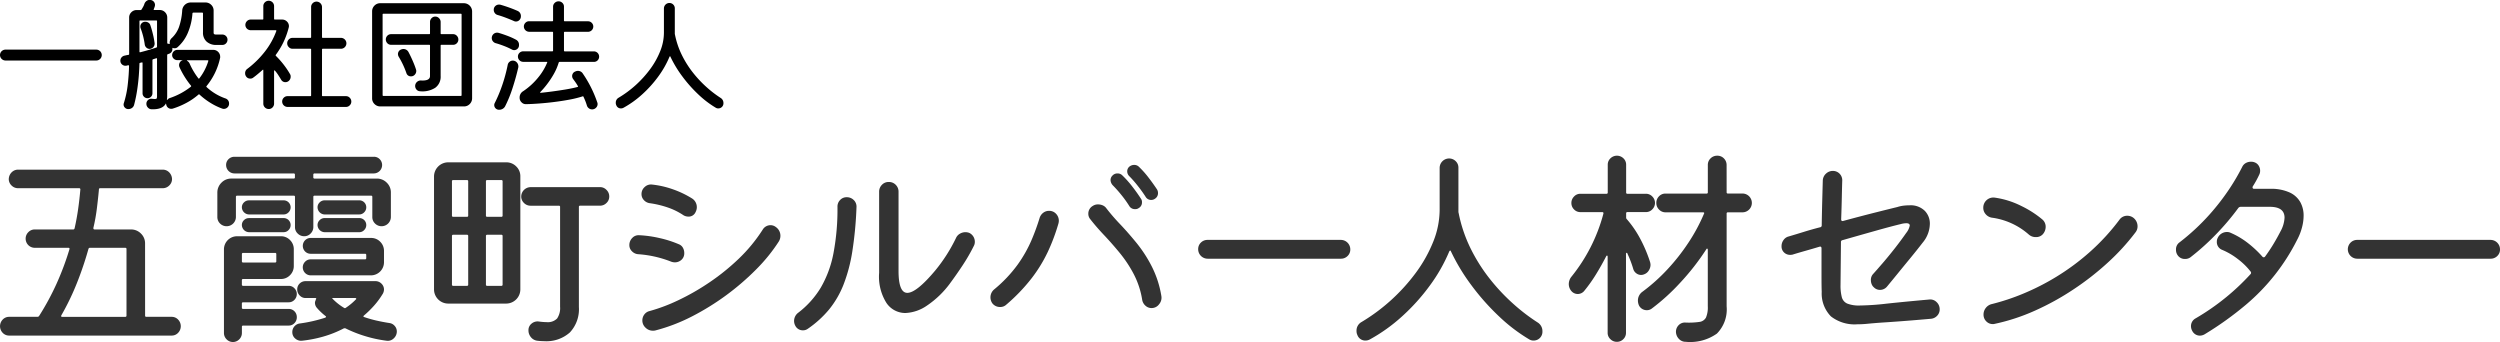 <svg xmlns="http://www.w3.org/2000/svg" width="364" height="49.802" viewBox="0 0 364 49.802"><g transform="translate(-138 218.338)"><path d="M103.3,144.272H90.072a.805.805,0,0,1-.794-.793.8.8,0,0,1,.794-.793H103.3a.793.793,0,0,1,0,1.586Z" transform="translate(48.722 -353.799)"/><path d="M116.233,152.2a.764.764,0,0,1,.541.755.729.729,0,0,1-.234.56.772.772,0,0,1-.539.216,1,1,0,0,1-.2-.036,9.084,9.084,0,0,1-1.611-.766,10.211,10.211,0,0,1-1.721-1.288.092.092,0,0,0-.146,0,9.334,9.334,0,0,1-1.784,1.224,11.291,11.291,0,0,1-1.926.811.605.605,0,0,1-.117.029c-.044,0-.083.009-.119.009a.722.722,0,0,1-.739-.559.16.16,0,0,1-.017-.074.156.156,0,0,0-.02-.071c0-.086-.017-.09-.053-.018q-.489.845-2.074.793a.752.752,0,0,1-.521-.252.767.767,0,0,1-.216-.541.713.713,0,0,1,.225-.541.7.7,0,0,1,.548-.2c.1.012.183.021.263.027s.14.009.189.009q.234,0,.279-.09a.839.839,0,0,0,.044-.324v-5.425c0-.083-.041-.113-.126-.089l-.449.144a.129.129,0,0,0-.092.126v4.829a.706.706,0,0,1-.207.5.718.718,0,0,1-1.027,0,.7.7,0,0,1-.206-.5v-4.4c0-.084-.044-.116-.126-.09l-.236.054q-.09.036-.09.108-.018.721-.089,1.7c-.05.655-.126,1.351-.236,2.09a19.894,19.894,0,0,1-.449,2.207.8.8,0,0,1-.306.459.905.905,0,0,1-.541.171.662.662,0,0,1-.488-.2.628.628,0,0,1-.2-.45.85.85,0,0,1,.008-.108.574.574,0,0,1,.029-.108,14.078,14.078,0,0,0,.575-2.766q.164-1.468.18-2.64c0-.072-.03-.11-.09-.11a.4.4,0,0,0-.126.02c-.036.011-.084.024-.143.036a.558.558,0,0,1-.164.018.74.74,0,0,1-.514-.207.689.689,0,0,1-.224-.532.727.727,0,0,1,.17-.477.772.772,0,0,1,.461-.263q.142-.034.279-.063c.09-.017.182-.032.279-.044a.128.128,0,0,0,.09-.126v-5.3a1.048,1.048,0,0,1,.323-.784,1.077,1.077,0,0,1,.776-.317h.559a.169.169,0,0,0,.143-.071q.126-.2.243-.414a2.465,2.465,0,0,0,.189-.45.914.914,0,0,1,.315-.4.759.759,0,0,1,.441-.144.54.54,0,0,1,.162.018.733.733,0,0,1,.613.737,1.065,1.065,0,0,1-.035.2,3.992,3.992,0,0,1-.146.395c-.036.086-.006.126.09.126h.776a1.047,1.047,0,0,1,.782.326,1.073,1.073,0,0,1,.315.775v3.694a.1.1,0,0,0,.108.108.575.575,0,0,1,.144.036c.072.035.11.006.11-.092a.874.874,0,0,1,.3-.773,4.077,4.077,0,0,0,1.047-1.595,8.954,8.954,0,0,0,.468-2.405,1.248,1.248,0,0,1,1.242-1.173h2.144a1.166,1.166,0,0,1,.839.344,1.138,1.138,0,0,1,.35.845v3.191a.267.267,0,0,0,.083.234.67.67,0,0,0,.332.054h.847a.744.744,0,0,1,.532.215.725.725,0,0,1,.227.542.748.748,0,0,1-.216.532.724.724,0,0,1-.542.225h-.847a2.029,2.029,0,0,1-1.441-.488,1.727,1.727,0,0,1-.523-1.332v-2.775a.1.1,0,0,0-.108-.108h-1.3a.129.129,0,0,0-.126.108,8.76,8.76,0,0,1-.685,2.865,5.722,5.722,0,0,1-1.479,2.054.622.622,0,0,1-.431.161,1,1,0,0,1-.236-.035c-.048-.024-.074-.029-.081-.009a.466.466,0,0,0-.009.117.7.7,0,0,1-.468.721l-.2.072a.128.128,0,0,0-.09.126v5.964c0,.084,0,.168-.008.252s-.017.168-.027.252.011.1.071.036a.694.694,0,0,1,.362-.252,10.13,10.13,0,0,0,3.044-1.64c.06-.06.066-.114.02-.164a11.793,11.793,0,0,1-.91-1.269,11.944,11.944,0,0,1-.767-1.432.755.755,0,0,1,.063-.685.678.678,0,0,1,.335-.288.151.151,0,0,1,.071-.02.06.06,0,0,1,.036-.017h-.811a.748.748,0,0,1-.532-.216.7.7,0,0,1-.225-.523.769.769,0,0,1,.757-.757h5.209a.988.988,0,0,1,.737.3.973.973,0,0,1,.29.7v.108a.35.35,0,0,1-.02.108,9.577,9.577,0,0,1-1.964,4.054c-.047.048-.041.1.02.161A7.768,7.768,0,0,0,116.233,152.2Zm-12.395-11.351a.1.1,0,0,0-.11.108v4.431c0,.086.044.116.126.092q.633-.162,1.216-.333t1.126-.353a.125.125,0,0,0,.09-.126v-3.71a.094.094,0,0,0-.107-.108Zm2.09,3.279a.762.762,0,0,1-.74.865.648.648,0,0,1-.432-.171.755.755,0,0,1-.252-.423,10.738,10.738,0,0,0-.595-2.378.772.772,0,0,1-.054-.27.687.687,0,0,1,.2-.5.709.709,0,0,1,.539-.207.791.791,0,0,1,.441.135.661.661,0,0,1,.279.369q.2.577.369,1.288A12.262,12.262,0,0,1,105.928,144.126Zm7.82,2.649q.034-.126-.09-.126h-2.938c-.108,0-.12.03-.035.09a.883.883,0,0,1,.342.378,10.1,10.1,0,0,0,1.279,2.162c.036.06.083.06.143,0A7.9,7.9,0,0,0,113.748,146.775Z" transform="translate(54.578 -356.212)"/><path d="M119.3,149.694a.724.724,0,0,1-.378.108.694.694,0,0,1-.631-.36c-.144-.24-.287-.471-.432-.694a5.258,5.258,0,0,0-.468-.622c-.024-.036-.051-.048-.08-.036s-.047.042-.047.09v4.737a.773.773,0,0,1-.225.56.733.733,0,0,1-.55.234.778.778,0,0,1-.559-.225.76.76,0,0,1-.234-.569V148.09q0-.18-.126-.054-.324.288-.658.566c-.221.188-.447.365-.676.532a.645.645,0,0,1-.45.146.688.688,0,0,1-.613-.342.746.746,0,0,1-.126-.432.757.757,0,0,1,.326-.649,13.635,13.635,0,0,0,2.575-2.54,10.923,10.923,0,0,0,1.64-2.955c.024-.084-.006-.126-.089-.126h-3.641a.772.772,0,0,1-.775-.775.759.759,0,0,1,.227-.541.728.728,0,0,1,.548-.234h1.731a.094.094,0,0,0,.107-.108v-1.838a.754.754,0,0,1,.234-.568.778.778,0,0,1,.559-.225.782.782,0,0,1,.775.793v1.838a.1.1,0,0,0,.11.108h1.063a.957.957,0,0,1,.7.287.921.921,0,0,1,.288.668.937.937,0,0,1-.036.234,11.412,11.412,0,0,1-.764,2.108,11.261,11.261,0,0,1-1.11,1.836.121.121,0,0,0,.02.164,12.17,12.17,0,0,1,1.126,1.27,11.983,11.983,0,0,1,.926,1.378.614.614,0,0,1,.09.36A.8.8,0,0,1,119.3,149.694Zm4.937,2.035a.1.1,0,0,0,.108.11h3.389a.73.73,0,0,1,.548.234.779.779,0,0,1,.227.559.755.755,0,0,1-.227.539.732.732,0,0,1-.548.236h-8.5a.787.787,0,0,1-.793-.775.772.772,0,0,1,.225-.559.75.75,0,0,1,.568-.234h3.315a.1.1,0,0,0,.107-.11v-6.683a.1.1,0,0,0-.107-.108h-2.6a.737.737,0,0,1-.539-.234.764.764,0,0,1-.236-.559.778.778,0,0,1,.225-.559.733.733,0,0,1,.55-.234h2.6a.1.1,0,0,0,.107-.108v-4.378a.755.755,0,0,1,.236-.568.778.778,0,0,1,.559-.225.8.8,0,0,1,.791.793v4.378a.1.1,0,0,0,.108.108H127a.793.793,0,0,1,0,1.586h-2.649a.1.1,0,0,0-.108.108Z" transform="translate(60.643 -356.176)"/><path d="M126.551,138.186h12.182a1.2,1.2,0,0,1,1.189,1.189v12.648a1.159,1.159,0,0,1-.342.836,1.136,1.136,0,0,1-.847.353H126.551a1.153,1.153,0,0,1-.836-.342,1.136,1.136,0,0,1-.353-.847V139.375a1.165,1.165,0,0,1,.342-.839A1.14,1.14,0,0,1,126.551,138.186Zm.342,13.387a.1.1,0,0,0,.11.108h11.278a.1.1,0,0,0,.11-.108V139.826a.1.1,0,0,0-.11-.108H127a.1.1,0,0,0-.11.108Zm6.9-7.225a.1.1,0,0,0-.11-.108h-5.568a.727.727,0,0,1-.532-.225.785.785,0,0,1,0-1.1.731.731,0,0,1,.532-.224h5.568a.1.1,0,0,0,.11-.108v-1.658a.776.776,0,0,1,.224-.559.748.748,0,0,1,1.09,0,.763.763,0,0,1,.234.559v1.658a.1.1,0,0,0,.11.108h1.712a.716.716,0,0,1,.532.234.763.763,0,0,1,.225.541.754.754,0,0,1-.225.55.729.729,0,0,1-.532.225h-1.712a.1.1,0,0,0-.11.108v4.432a1.976,1.976,0,0,1-.793,1.721,3.479,3.479,0,0,1-2.233.5.684.684,0,0,1-.488-.243.791.791,0,0,1,.063-1.108.809.809,0,0,1,.6-.216q1.3.072,1.3-.649Zm-2.056,3.441a.679.679,0,0,1,.054.27.777.777,0,0,1-.216.532.713.713,0,0,1-.559.243.665.665,0,0,1-.665-.487,12.375,12.375,0,0,0-1.1-2.342.81.81,0,0,1-.126-.414.737.737,0,0,1,.107-.378.672.672,0,0,1,.306-.27,1.026,1.026,0,0,1,.378-.092.835.835,0,0,1,.757.47c.206.384.4.8.595,1.243S131.62,147.417,131.74,147.789Z" transform="translate(66.817 -356.055)"/><path d="M139.922,145.033a10.327,10.327,0,0,0-1.173-.532c-.419-.162-.823-.3-1.206-.405a.781.781,0,0,1-.416-.281.721.721,0,0,1-.162-.458.772.772,0,0,1,.757-.793.878.878,0,0,1,.2.018q.628.18,1.342.45a9.766,9.766,0,0,1,1.233.559.811.811,0,0,1,.432.775.692.692,0,0,1-.216.541.7.7,0,0,1-.485.2A.671.671,0,0,1,139.922,145.033Zm-2.11-5.045a.744.744,0,0,1-.405-.279.755.755,0,0,1-.152-.461.717.717,0,0,1,.233-.566.77.77,0,0,1,.524-.207.849.849,0,0,1,.2.018q.577.162,1.245.4t1.26.5a.8.8,0,0,1,.488.775.762.762,0,0,1-.216.559.7.7,0,0,1-.5.215.754.754,0,0,1-.342-.089q-.489-.216-1.1-.45T137.813,139.988Zm2.2,6.647a.755.755,0,0,1,.6.263.845.845,0,0,1,.225.568v.09a.224.224,0,0,1-.017.09q-.345,1.5-.838,3.009a17.915,17.915,0,0,1-1.074,2.631.917.917,0,0,1-.36.369.987.987,0,0,1-.5.135.691.691,0,0,1-.524-.207.649.649,0,0,1-.2-.459.6.6,0,0,1,.071-.306,20.585,20.585,0,0,0,1.09-2.6,22.876,22.876,0,0,0,.8-2.964.742.742,0,0,1,.26-.441A.707.707,0,0,1,140.012,146.635Zm10.215,1.893a17.114,17.114,0,0,1,2.09,4.162.669.669,0,0,1,.056.27.744.744,0,0,1-.236.541.781.781,0,0,1-.575.233.754.754,0,0,1-.441-.143.794.794,0,0,1-.3-.4c-.072-.242-.15-.465-.233-.676s-.176-.417-.272-.622a.086.086,0,0,0-.126-.054,15.157,15.157,0,0,1-1.881.468q-1.056.2-2.191.342c-.755.1-1.492.17-2.207.225s-1.366.087-1.953.1a.851.851,0,0,1-.65-.261.9.9,0,0,1-.287-.676,1.051,1.051,0,0,1,.523-.955,9.808,9.808,0,0,0,2.179-1.991,8.352,8.352,0,0,0,1.3-2.153c.047-.084.023-.126-.074-.126h-3.4a.767.767,0,0,1-.775-.776.73.73,0,0,1,.224-.531.758.758,0,0,1,.551-.224h4.233a.1.1,0,0,0,.108-.108v-2.631a.1.1,0,0,0-.108-.108h-3.386a.772.772,0,0,1-.758-.757.749.749,0,0,1,.227-.55.722.722,0,0,1,.532-.225h3.386a.1.1,0,0,0,.108-.108v-2.019a.742.742,0,0,1,.234-.539.768.768,0,0,1,.56-.234.781.781,0,0,1,.559.225.734.734,0,0,1,.233.548V140.8a.1.1,0,0,0,.11.108h3.4a.727.727,0,0,1,.532.225.749.749,0,0,1,.227.55.772.772,0,0,1-.758.757h-3.4a.1.1,0,0,0-.11.108v2.631a.1.1,0,0,0,.11.108h4.251a.769.769,0,0,1,.758.755.774.774,0,0,1-.216.551.724.724,0,0,1-.542.225H146.84a.152.152,0,0,0-.126.09,8.1,8.1,0,0,1-.719,1.676,12.8,12.8,0,0,1-.992,1.5,11.746,11.746,0,0,1-.953,1.108c-.036.035-.05.069-.036.1s.042.041.089.029q.739-.072,1.7-.2t1.926-.288q.973-.162,1.713-.36.142-.036.054-.144c-.11-.192-.221-.369-.335-.532s-.224-.315-.333-.459a.751.751,0,0,1-.162-.452.723.723,0,0,1,.1-.368.665.665,0,0,1,.279-.263q.11-.052.216-.09a.784.784,0,0,1,.236-.035A.819.819,0,0,1,150.227,148.528Z" transform="translate(72.637 -356.146)"/><path d="M164.251,151.982a.856.856,0,0,1,.416.757.734.734,0,0,1-.227.568.744.744,0,0,1-.514.207.668.668,0,0,1-.36-.09A14.185,14.185,0,0,1,161,151.467a19.757,19.757,0,0,1-2.324-2.62A16.811,16.811,0,0,1,156.954,146c-.011-.048-.033-.074-.063-.074s-.057.026-.081.074a13.918,13.918,0,0,1-1.647,2.892,17.046,17.046,0,0,1-2.335,2.586,14.244,14.244,0,0,1-2.721,1.946.762.762,0,0,1-.342.09.7.7,0,0,1-.7-.468.738.738,0,0,1-.074-.342.821.821,0,0,1,.432-.757,15.695,15.695,0,0,0,4.568-4.144,11.647,11.647,0,0,0,1.468-2.623,7.214,7.214,0,0,0,.542-2.692v-3.533a.8.8,0,0,1,.793-.791.778.778,0,0,1,.559.225.757.757,0,0,1,.233.566v3.7a.283.283,0,0,0,.02.1,11.994,11.994,0,0,0,1.027,3.027,14.454,14.454,0,0,0,1.638,2.577,16.642,16.642,0,0,0,1.965,2.081A16.093,16.093,0,0,0,164.251,151.982Z" transform="translate(78.666 -356.067)"/><g transform="translate(-174 -285.833)"><path d="M111.184,87.175a.165.165,0,0,0,.187.187h3.671a1.266,1.266,0,0,1,.949.4,1.39,1.39,0,0,1,0,1.929,1.266,1.266,0,0,1-.949.4H91.4a1.266,1.266,0,0,1-.949-.4,1.391,1.391,0,0,1,0-1.929,1.266,1.266,0,0,1,.949-.4H95.5a.3.3,0,0,0,.249-.124A37.824,37.824,0,0,0,98.3,82.523a40.486,40.486,0,0,0,1.867-4.994q.062-.218-.156-.218H95.13a1.328,1.328,0,0,1-1.338-1.338,1.307,1.307,0,0,1,.389-.933,1.266,1.266,0,0,1,.949-.4h5.6q.124,0,.187-.156.311-1.369.513-2.785t.327-2.878a.165.165,0,0,0-.187-.187H92.7a1.317,1.317,0,0,1-.965-.4,1.282,1.282,0,0,1-.4-.933,1.442,1.442,0,0,1,.42-.98,1.291,1.291,0,0,1,.949-.389h21.033a1.291,1.291,0,0,1,.949.389,1.442,1.442,0,0,1,.42.98,1.289,1.289,0,0,1-.4.933,1.327,1.327,0,0,1-.967.4H104.65a.165.165,0,0,0-.187.187q-.124,1.338-.3,2.754a25.283,25.283,0,0,1-.513,2.847c0,.145.062.218.189.218h5.287a2,2,0,0,1,1.447.591,1.96,1.96,0,0,1,.607,1.462ZM108.477,77.5a.165.165,0,0,0-.187-.187h-5.165q-.124,0-.187.156a49.27,49.27,0,0,1-1.665,4.932,36.352,36.352,0,0,1-2.287,4.745c-.06.145-.021.218.124.218h9.178a.165.165,0,0,0,.187-.187Z" transform="translate(221.942 26.264)" fill="#333"/><path d="M105.156,70.867a.165.165,0,0,0-.187.187v2.894a1.355,1.355,0,0,1-1.338,1.369,1.343,1.343,0,0,1-.965-.389,1.3,1.3,0,0,1-.4-.98V70.431a2,2,0,0,1,.591-1.447,1.96,1.96,0,0,1,1.462-.607h9.054a.165.165,0,0,0,.187-.187v-.373a.165.165,0,0,0-.187-.187h-8.618a1.222,1.222,0,0,1-1.213-1.213,1.153,1.153,0,0,1,.358-.871,1.2,1.2,0,0,1,.856-.342h20.286a1.153,1.153,0,0,1,.871.358,1.194,1.194,0,0,1,.342.856,1.222,1.222,0,0,1-1.213,1.213h-8.618a.165.165,0,0,0-.187.187v.373a.165.165,0,0,0,.187.187h9.054a2,2,0,0,1,1.447.591,1.96,1.96,0,0,1,.607,1.462v3.516a1.355,1.355,0,0,1-1.338,1.369,1.343,1.343,0,0,1-.965-.389,1.3,1.3,0,0,1-.4-.98V71.053a.165.165,0,0,0-.187-.187h-8.214a.165.165,0,0,0-.187.187V75.44a1.307,1.307,0,0,1-.389.933,1.266,1.266,0,0,1-.949.4,1.307,1.307,0,0,1-.933-.389,1.266,1.266,0,0,1-.4-.949V71.053a.165.165,0,0,0-.187-.187Zm8.681,17.7a1.194,1.194,0,0,1-.342.856,1.116,1.116,0,0,1-.837.358h-6.63a.166.166,0,0,0-.187.187v.871a1.291,1.291,0,0,1-.389.949,1.278,1.278,0,0,1-1.836,0,1.291,1.291,0,0,1-.389-.949V78.676a1.912,1.912,0,0,1,1.9-1.9H111.5a1.811,1.811,0,0,1,1.353.56,1.852,1.852,0,0,1,.544,1.338V81.1a1.852,1.852,0,0,1-.544,1.338A1.811,1.811,0,0,1,111.5,83h-5.476a.166.166,0,0,0-.187.187v.622a.166.166,0,0,0,.187.187h6.63a1.116,1.116,0,0,1,.837.358,1.158,1.158,0,0,1,.342.825,1.194,1.194,0,0,1-.342.856,1.116,1.116,0,0,1-.837.358h-6.63a.166.166,0,0,0-.187.187v.591a.166.166,0,0,0,.187.187h6.63a1.14,1.14,0,0,1,.837.342A1.18,1.18,0,0,1,113.836,88.57Zm-6.969-17.019h5.04a1.01,1.01,0,0,1,1.027,1.027,1.009,1.009,0,0,1-.3.716.968.968,0,0,1-.731.311h-5.04a1.065,1.065,0,0,1-1.027-1.027.968.968,0,0,1,.311-.731A1.009,1.009,0,0,1,106.867,71.551Zm0,2.582h5.04a1.01,1.01,0,0,1,1.027,1.027,1.009,1.009,0,0,1-.3.716.968.968,0,0,1-.731.311h-5.04a1.065,1.065,0,0,1-1.027-1.027.968.968,0,0,1,.311-.731A1.009,1.009,0,0,1,106.867,74.134Zm3.982,5.258a.165.165,0,0,0-.187-.187h-4.636a.166.166,0,0,0-.187.187v1.027a.166.166,0,0,0,.187.187h4.636a.165.165,0,0,0,.187-.187ZM127.308,89.41a1.212,1.212,0,0,1,.778.42,1.181,1.181,0,0,1,.311.793,1.354,1.354,0,0,1-.436,1.011,1.23,1.23,0,0,1-1.027.358,18.563,18.563,0,0,1-3.08-.653,18.254,18.254,0,0,1-2.925-1.151.506.506,0,0,0-.249,0,15.83,15.83,0,0,1-3.049,1.213,18.3,18.3,0,0,1-3.08.591,1.3,1.3,0,0,1-.949-.327,1.185,1.185,0,0,1-.42-.949,1.219,1.219,0,0,1,.311-.824,1.236,1.236,0,0,1,.809-.42,20.737,20.737,0,0,0,3.671-.84q.218-.124.031-.249a8.6,8.6,0,0,1-1.245-1.182,1.117,1.117,0,0,1-.28-.716.67.67,0,0,1,.047-.264,1.537,1.537,0,0,0,.078-.233q.156-.218-.093-.218h-1.4a1.144,1.144,0,0,1-.856-.373,1.22,1.22,0,0,1-.358-.871,1.153,1.153,0,0,1,.358-.871,1.2,1.2,0,0,1,.856-.342h10.143a1.215,1.215,0,0,1,.918.373,1.185,1.185,0,0,1,.358.84,1.325,1.325,0,0,1-.156.591,11.7,11.7,0,0,1-1.26,1.727,14.507,14.507,0,0,1-1.509,1.478q-.156.156.031.218a17.459,17.459,0,0,0,1.742.5Q126.313,89.255,127.308,89.41Zm-11.45-9.272h7.9a.165.165,0,0,0,.187-.187v-.436a.165.165,0,0,0-.187-.187h-7.9A1.133,1.133,0,0,1,115.05,79a1.164,1.164,0,0,1,0-1.649,1.132,1.132,0,0,1,.809-.327h8.774a1.811,1.811,0,0,1,1.353.56,1.852,1.852,0,0,1,.544,1.338v1.649a1.912,1.912,0,0,1-1.9,1.9h-8.774a1.169,1.169,0,0,1-1.151-1.151,1.142,1.142,0,0,1,.342-.84A1.106,1.106,0,0,1,115.859,80.139Zm7.063-6.534h-5.04a1.065,1.065,0,0,1-1.027-1.027.968.968,0,0,1,.311-.731,1.009,1.009,0,0,1,.716-.3h5.04a1.01,1.01,0,0,1,1.027,1.027,1.009,1.009,0,0,1-.3.716A.968.968,0,0,1,122.921,73.6Zm0,2.582h-5.04a1.065,1.065,0,0,1-1.027-1.027.968.968,0,0,1,.311-.731,1.009,1.009,0,0,1,.716-.3h5.04a1.01,1.01,0,0,1,1.027,1.027,1.009,1.009,0,0,1-.3.716A.968.968,0,0,1,122.921,76.187ZM118.97,85.8a7.932,7.932,0,0,0,1.742,1.4.189.189,0,0,0,.249,0,8.907,8.907,0,0,0,1.462-1.213q.093-.062.062-.14t-.156-.078h-3.08Q118.939,85.77,118.97,85.8Z" transform="translate(241.38 25.117)" fill="#333"/><path d="M116.483,65.516h8.463a2,2,0,0,1,1.447.591A1.96,1.96,0,0,1,127,67.57V84.029a2.072,2.072,0,0,1-2.053,2.053h-8.463a2.072,2.072,0,0,1-2.053-2.053V67.57a2.072,2.072,0,0,1,2.053-2.054Zm2.738,7.934a.165.165,0,0,0,.187-.187V68.285a.165.165,0,0,0-.187-.187H117.23a.165.165,0,0,0-.187.187v4.978a.165.165,0,0,0,.187.187Zm.187,2.8a.165.165,0,0,0-.187-.187H117.23a.165.165,0,0,0-.187.187v7.063a.165.165,0,0,0,.187.187h1.991a.165.165,0,0,0,.187-.187Zm2.582-2.987a.165.165,0,0,0,.187.187h2.053a.165.165,0,0,0,.187-.187V68.285a.165.165,0,0,0-.187-.187h-2.053a.165.165,0,0,0-.187.187Zm.187,2.8a.165.165,0,0,0-.187.187v7.063a.165.165,0,0,0,.187.187h2.053a.165.165,0,0,0,.187-.187V76.25a.165.165,0,0,0-.187-.187Zm6.316-6.938h10.112a1.282,1.282,0,0,1,.933.4,1.319,1.319,0,0,1,.407.965,1.269,1.269,0,0,1-.407.949,1.307,1.307,0,0,1-.933.389h-2.894a.165.165,0,0,0-.187.187V86.58a4.943,4.943,0,0,1-1.307,3.7,5.125,5.125,0,0,1-3.734,1.276q-.218,0-.482-.016t-.513-.047a1.393,1.393,0,0,1-.933-.5,1.527,1.527,0,0,1-.373-1.027,1.194,1.194,0,0,1,.451-.965,1.35,1.35,0,0,1,1.042-.311,8.289,8.289,0,0,0,1.151.093,1.882,1.882,0,0,0,1.525-.529,2.69,2.69,0,0,0,.436-1.711V72.019a.165.165,0,0,0-.187-.187h-4.107a1.317,1.317,0,0,1-.965-.4,1.282,1.282,0,0,1-.4-.933,1.381,1.381,0,0,1,1.369-1.369Z" transform="translate(260.762 25.614)" fill="#333"/><path d="M131.5,78a16.068,16.068,0,0,0-4.791-1.089,1.376,1.376,0,0,1-.918-.42,1.221,1.221,0,0,1-.389-.887,1.459,1.459,0,0,1,.423-1.058,1.247,1.247,0,0,1,1.009-.4,16.6,16.6,0,0,1,2.989.42,15.847,15.847,0,0,1,2.767.887,1.144,1.144,0,0,1,.607.513,1.525,1.525,0,0,1,.2.762,1.256,1.256,0,0,1-.42,1.011,1.425,1.425,0,0,1-.949.358A1.675,1.675,0,0,1,131.5,78Zm1.8-6.752a9.737,9.737,0,0,0-2.333-1.151,14.032,14.032,0,0,0-2.645-.622,1.409,1.409,0,0,1-.825-.467,1.253,1.253,0,0,1-.324-.84,1.352,1.352,0,0,1,.464-1.042,1.317,1.317,0,0,1,1.058-.358,13.215,13.215,0,0,1,3.067.7,13.847,13.847,0,0,1,2.813,1.353,1.5,1.5,0,0,1,.467,1.96,1.083,1.083,0,0,1-1.058.653A1.418,1.418,0,0,1,133.3,71.249Zm-4.138,16.77a1.475,1.475,0,0,1-.342.031,1.5,1.5,0,0,1-1.055-.436,1.421,1.421,0,0,1-.469-1.089,1.4,1.4,0,0,1,.28-.825,1.323,1.323,0,0,1,.78-.513,25.429,25.429,0,0,0,4.2-1.587,33.924,33.924,0,0,0,4.48-2.567A32.4,32.4,0,0,0,141.3,77.6a23.024,23.024,0,0,0,3.516-4.263,1.329,1.329,0,0,1,1.154-.653,1.278,1.278,0,0,1,.775.28,1.537,1.537,0,0,1,.653,1.276,1.581,1.581,0,0,1-.249.84,24.56,24.56,0,0,1-3.189,3.951,37,37,0,0,1-9.44,6.938A25.849,25.849,0,0,1,129.163,88.019Z" transform="translate(278.231 27.597)" fill="#333"/><path d="M136.641,88a1.168,1.168,0,0,1-.684.218,1.211,1.211,0,0,1-1.12-.653,1.474,1.474,0,0,1-.187-.716,1.5,1.5,0,0,1,.591-1.182,13.144,13.144,0,0,0,3.3-3.671,15.836,15.836,0,0,0,1.836-4.963,34.368,34.368,0,0,0,.591-6.829,1.344,1.344,0,0,1,.389-.965,1.267,1.267,0,0,1,.949-.4,1.415,1.415,0,0,1,1.042.42,1.316,1.316,0,0,1,.389,1.042,54.516,54.516,0,0,1-.607,6.425,23.205,23.205,0,0,1-1.276,4.823,13.617,13.617,0,0,1-2.1,3.625A15.211,15.211,0,0,1,136.641,88Zm20.722-6.627a13.636,13.636,0,0,1-3.376,3.251,5.95,5.95,0,0,1-3.127,1.073,3.309,3.309,0,0,1-2.769-1.478,7.189,7.189,0,0,1-1.058-4.371V68.051a1.405,1.405,0,0,1,.4-1.011,1.328,1.328,0,0,1,1-.42,1.364,1.364,0,0,1,1.027.42,1.405,1.405,0,0,1,.4,1.011V79.563q0,3.2,1.276,3.2,1.338,0,4.076-3.267a23.358,23.358,0,0,0,3.018-4.729,1.34,1.34,0,0,1,.576-.622,1.606,1.606,0,0,1,.793-.218,1.675,1.675,0,0,1,.529.093,1.389,1.389,0,0,1,.622.544,1.442,1.442,0,0,1,.218.762,1.235,1.235,0,0,1-.124.56,27.026,27.026,0,0,1-1.68,2.909Q158.265,80.154,157.363,81.368Z" transform="translate(292.968 27.372)" fill="#333"/><path d="M147.949,86.039a1.246,1.246,0,0,1-.871.311,1.385,1.385,0,0,1-1.12-.529,1.508,1.508,0,0,1,.249-2.022,19.577,19.577,0,0,0,3.423-3.609,18.989,18.989,0,0,0,2.007-3.531,32.157,32.157,0,0,0,1.2-3.282,1.5,1.5,0,0,1,.529-.747,1.365,1.365,0,0,1,.84-.28,1.34,1.34,0,0,1,1.027.436,1.459,1.459,0,0,1,.4,1.027,1.751,1.751,0,0,1-.062.4,28.289,28.289,0,0,1-1.556,4.138,20.944,20.944,0,0,1-2.4,3.889A25.987,25.987,0,0,1,147.949,86.039Zm21.188.467a1.3,1.3,0,0,1-.887-.342,1.464,1.464,0,0,1-.482-.871,12.26,12.26,0,0,0-1.229-3.734,18.227,18.227,0,0,0-2.038-3.08q-1.151-1.4-2.287-2.6t-2.007-2.318a1.2,1.2,0,0,1-.28-.778,1.281,1.281,0,0,1,.653-1.151,1.324,1.324,0,0,1,.778-.218,1.683,1.683,0,0,1,.669.14,1.267,1.267,0,0,1,.545.451,28.812,28.812,0,0,0,1.991,2.3q1.182,1.245,2.411,2.754a19.406,19.406,0,0,1,2.209,3.422,14.8,14.8,0,0,1,1.385,4.309,1.461,1.461,0,0,1-.342,1.167A1.341,1.341,0,0,1,169.138,86.506Zm-1.867-14.561a.8.8,0,0,1-.529.156.932.932,0,0,1-.84-.436,15.474,15.474,0,0,0-1.167-1.633,18.457,18.457,0,0,0-1.26-1.416,1.169,1.169,0,0,1-.311-.747.9.9,0,0,1,.28-.653.955.955,0,0,1,.747-.311.931.931,0,0,1,.685.28,14.843,14.843,0,0,1,1.431,1.6q.716.918,1.276,1.789a.8.8,0,0,1,.156.529A.917.917,0,0,1,167.271,71.945Zm2.334-1.338a.933.933,0,0,1-.5.156.917.917,0,0,1-.84-.467,19.642,19.642,0,0,0-1.151-1.6,16.21,16.21,0,0,0-1.213-1.385.984.984,0,0,1-.311-.716.9.9,0,0,1,.28-.653,1.117,1.117,0,0,1,.716-.28.969.969,0,0,1,.716.28,13.659,13.659,0,0,1,1.385,1.556q.669.871,1.229,1.711a.982.982,0,0,1,.156.529A.944.944,0,0,1,169.6,70.607Z" transform="translate(310.533 25.843)" fill="#333"/><path d="M178.126,72.61H158.711a1.381,1.381,0,0,1-1.369-1.369,1.3,1.3,0,0,1,.4-.98,1.343,1.343,0,0,1,.965-.389h19.415a1.381,1.381,0,0,1,1.369,1.369,1.3,1.3,0,0,1-.4.98A1.343,1.343,0,0,1,178.126,72.61Z" transform="translate(329.112 32.552)" fill="#333"/><path d="M192.587,89.164a1.476,1.476,0,0,1,.716,1.307,1.277,1.277,0,0,1-1.276,1.338,1.154,1.154,0,0,1-.622-.156,24.506,24.506,0,0,1-4.434-3.376,34.123,34.123,0,0,1-4.014-4.527,28.86,28.86,0,0,1-2.971-4.916q-.031-.124-.109-.124t-.14.124a24.047,24.047,0,0,1-2.847,4.994,29.415,29.415,0,0,1-4.029,4.465,24.483,24.483,0,0,1-4.7,3.36,1.324,1.324,0,0,1-.591.156A1.221,1.221,0,0,1,166.358,91a1.309,1.309,0,0,1-.124-.591,1.418,1.418,0,0,1,.747-1.307,27.189,27.189,0,0,0,7.887-7.156,20.253,20.253,0,0,0,2.536-4.527,12.528,12.528,0,0,0,.933-4.651v-6.1a1.381,1.381,0,0,1,1.369-1.369,1.343,1.343,0,0,1,.965.389,1.3,1.3,0,0,1,.4.98v6.394a.546.546,0,0,0,.031.171,20.709,20.709,0,0,0,1.773,5.227,24.969,24.969,0,0,0,2.831,4.449A28.917,28.917,0,0,0,189.1,86.5,27.805,27.805,0,0,0,192.587,89.164Z" transform="translate(343.275 25.27)" fill="#333"/><path d="M189.133,82.412a1.172,1.172,0,0,1-.467.093,1.139,1.139,0,0,1-.669-.233,1.189,1.189,0,0,1-.451-.638,14.935,14.935,0,0,0-.84-2.209q-.031-.156-.124-.14t-.093.171V90.937a1.255,1.255,0,0,1-.389.918,1.291,1.291,0,0,1-.949.389,1.307,1.307,0,0,1-.933-.389,1.232,1.232,0,0,1-.4-.918V79.861q0-.156-.078-.171t-.14.109q-.685,1.338-1.493,2.645a21.414,21.414,0,0,1-1.711,2.4,1.213,1.213,0,0,1-1.836.031,1.571,1.571,0,0,1-.4-1.058,1.748,1.748,0,0,1,.342-1,24.577,24.577,0,0,0,4.7-9.241q.031-.218-.156-.218h-3.2a1.255,1.255,0,0,1-.918-.389,1.291,1.291,0,0,1-.389-.949,1.307,1.307,0,0,1,.389-.933,1.232,1.232,0,0,1,.918-.4h3.8a.165.165,0,0,0,.187-.187V66.451a1.255,1.255,0,0,1,.389-.918,1.352,1.352,0,0,1,1.9,0,1.255,1.255,0,0,1,.389.918V70.5a.165.165,0,0,0,.187.187h2.676a1.266,1.266,0,0,1,.949.4,1.315,1.315,0,0,1,0,1.867,1.266,1.266,0,0,1-.949.4h-2.676a.165.165,0,0,0-.187.187v.622a.3.3,0,0,0,.093.218,15.026,15.026,0,0,1,1.929,2.8A20.416,20.416,0,0,1,190,80.639a1.746,1.746,0,0,1,.062.4,1.532,1.532,0,0,1-.249.809A1.3,1.3,0,0,1,189.133,82.412Zm12.01-11.948a.165.165,0,0,0,.187.187h2.116a1.369,1.369,0,0,1,0,2.738H201.33a.165.165,0,0,0-.187.187v13.5a5,5,0,0,1-1.416,3.967,6.721,6.721,0,0,1-4.527,1.2,1.328,1.328,0,0,1-1-.42,1.528,1.528,0,0,1-.436-1.011,1.353,1.353,0,0,1,.4-1,1.253,1.253,0,0,1,1-.373,10.771,10.771,0,0,0,2.007-.093,1.25,1.25,0,0,0,.965-.638,3.764,3.764,0,0,0,.264-1.633V78.834q0-.124-.078-.156t-.14.093a34.851,34.851,0,0,1-3.858,4.931,30.091,30.091,0,0,1-4.107,3.718,1.168,1.168,0,0,1-.684.218,1.27,1.27,0,0,1-1.151-.684,1.8,1.8,0,0,1-.156-.684,1.571,1.571,0,0,1,.685-1.338,26.222,26.222,0,0,0,3.609-3.236,29.446,29.446,0,0,0,3.08-3.92,25.584,25.584,0,0,0,2.24-4.169q.124-.218-.156-.218h-5.445a1.282,1.282,0,0,1-.933-.4,1.317,1.317,0,0,1-.4-.965,1.343,1.343,0,0,1,.389-.965,1.266,1.266,0,0,1,.949-.4h5.974a.165.165,0,0,0,.187-.187V66.513a1.3,1.3,0,0,1,.4-.98,1.344,1.344,0,0,1,.965-.389,1.3,1.3,0,0,1,.98.4,1.343,1.343,0,0,1,.389.965Z" transform="translate(362.255 25.021)" fill="#333"/><path d="M213.126,86.158a1.311,1.311,0,0,1-.358.918,1.388,1.388,0,0,1-.887.451q-2.489.218-4.123.342t-2.831.2q-1.2.078-2.442.2-.342.031-.669.047t-.669.016a5.606,5.606,0,0,1-3.858-1.151,4.763,4.763,0,0,1-1.338-3.578q-.031-.591-.031-2.365V77.29q0-.342-.311-.249-1.027.311-2.022.591t-1.9.56a1.476,1.476,0,0,1-.342.031,1.249,1.249,0,0,1-.871-.342,1.2,1.2,0,0,1-.373-.933,1.5,1.5,0,0,1,.28-.871,1.287,1.287,0,0,1,.747-.529q1.058-.311,2.209-.669t2.365-.669a.27.27,0,0,0,.249-.311q.031-1.929.078-3.671t.078-2.831a1.413,1.413,0,0,1,.467-1A1.459,1.459,0,0,1,197.6,66a1.357,1.357,0,0,1,1.338,1.431q-.031.965-.062,2.442t-.093,3.158q0,.342.311.249,2.645-.716,4.807-1.26t3.065-.762a4.927,4.927,0,0,1,.918-.2,7.465,7.465,0,0,1,.824-.047,2.934,2.934,0,0,1,2.24.793,2.653,2.653,0,0,1,.747,1.882,4.372,4.372,0,0,1-1.027,2.738q-.84,1.089-1.836,2.3t-1.882,2.3q-.887,1.089-1.478,1.8a1.325,1.325,0,0,1-1.027.5,1.229,1.229,0,0,1-.9-.373,1.154,1.154,0,0,1-.327-.467,1.535,1.535,0,0,1-.109-.56,1.261,1.261,0,0,1,.342-.933q.591-.653,1.447-1.649t1.742-2.131q.887-1.136,1.6-2.162a2.54,2.54,0,0,0,.529-1.089q0-.342-.5-.342a3.208,3.208,0,0,0-.809.124q-1.307.311-3.578.949T199,76.077a.27.27,0,0,0-.249.311l-.062,6.223a6.7,6.7,0,0,0,.187,1.773,1.406,1.406,0,0,0,.793.933,4.641,4.641,0,0,0,1.851.28,37.435,37.435,0,0,0,3.827-.264q2.427-.264,6.254-.607a1.293,1.293,0,0,1,1.073.373A1.415,1.415,0,0,1,213.126,86.158Z" transform="translate(381.292 26.379)" fill="#333"/><path d="M210.083,72.852a1.3,1.3,0,0,1-1,.4,1.494,1.494,0,0,1-1.058-.4,10.157,10.157,0,0,0-5.354-2.427,1.5,1.5,0,0,1-.887-.5,1.377,1.377,0,0,1-.355-.933,1.47,1.47,0,0,1,1.618-1.493,12.42,12.42,0,0,1,3.933,1.229,14.772,14.772,0,0,1,3.034,1.945,1.384,1.384,0,0,1,.5,1.089A1.632,1.632,0,0,1,210.083,72.852Zm-7.006,13.037a.78.78,0,0,1-.246.031,1.313,1.313,0,0,1-.965-.4,1.343,1.343,0,0,1-.4-1,1.522,1.522,0,0,1,.34-.964,1.54,1.54,0,0,1,.9-.56,31.976,31.976,0,0,0,4.465-1.478,34.783,34.783,0,0,0,4.9-2.489,33.969,33.969,0,0,0,4.836-3.578,31.508,31.508,0,0,0,4.34-4.714,1.368,1.368,0,0,1,1.156-.591,1.453,1.453,0,0,1,.9.311,1.566,1.566,0,0,1,.589,1.245,1.4,1.4,0,0,1-.309.871,32.394,32.394,0,0,1-4.016,4.387,40.293,40.293,0,0,1-4.994,3.9,38.365,38.365,0,0,1-5.616,3.1A29.087,29.087,0,0,1,203.077,85.889Z" transform="translate(399.336 28.763)" fill="#333"/><path d="M223.422,69.089a.31.31,0,0,0-.029.124c0,.145.083.218.246.218h2.271a6.5,6.5,0,0,1,2.912.544,3.412,3.412,0,0,1,1.538,1.416,4.021,4.021,0,0,1,.469,1.929,6.721,6.721,0,0,1-.252,1.789,7.957,7.957,0,0,1-.682,1.727,29.885,29.885,0,0,1-7.452,9.459,47.486,47.486,0,0,1-5.989,4.294,1.431,1.431,0,0,1-.716.218,1.246,1.246,0,0,1-1.12-.684,1.418,1.418,0,0,1-.187-.685,1.272,1.272,0,0,1,.682-1.151,34.131,34.131,0,0,0,4.467-3.1,33.767,33.767,0,0,0,3.5-3.314.282.282,0,0,0,.029-.4,9.948,9.948,0,0,0-1.836-1.8A10.077,10.077,0,0,0,219,78.33a1.219,1.219,0,0,1-.806-1.213,1.134,1.134,0,0,1,.124-.529,1.479,1.479,0,0,1,1.369-.871,1.175,1.175,0,0,1,.529.124,11.386,11.386,0,0,1,2.551,1.525,15.538,15.538,0,0,1,2.053,1.929.242.242,0,0,0,.4,0q.684-.933,1.242-1.867t1-1.8a4.55,4.55,0,0,0,.591-1.991q0-1.587-2.149-1.587h-4.229a.476.476,0,0,0-.342.156,36.394,36.394,0,0,1-3.236,3.827,35.035,35.035,0,0,1-3.736,3.36,1.282,1.282,0,0,1-.775.249,1.246,1.246,0,0,1-1.089-.529,1.321,1.321,0,0,1-.249-.809,1.243,1.243,0,0,1,.529-1.089,32.07,32.07,0,0,0,4.356-4.045,33.768,33.768,0,0,0,2.971-3.858,31.135,31.135,0,0,0,1.789-3.08,1.245,1.245,0,0,1,.529-.56,1.527,1.527,0,0,1,.747-.187,1.35,1.35,0,0,1,.529.093,1.157,1.157,0,0,1,.6.5,1.363,1.363,0,0,1,.2.716,1.234,1.234,0,0,1-.122.56A14.258,14.258,0,0,1,223.422,69.089Z" transform="translate(416.577 25.557)" fill="#333"/><path d="M242.688,72.61H223.274a1.373,1.373,0,0,1-.965-2.349,1.343,1.343,0,0,1,.965-.389h19.415a1.381,1.381,0,0,1,1.369,1.369,1.3,1.3,0,0,1-.4.98A1.348,1.348,0,0,1,242.688,72.61Z" transform="translate(431.943 32.552)" fill="#333"/></g></g></svg>